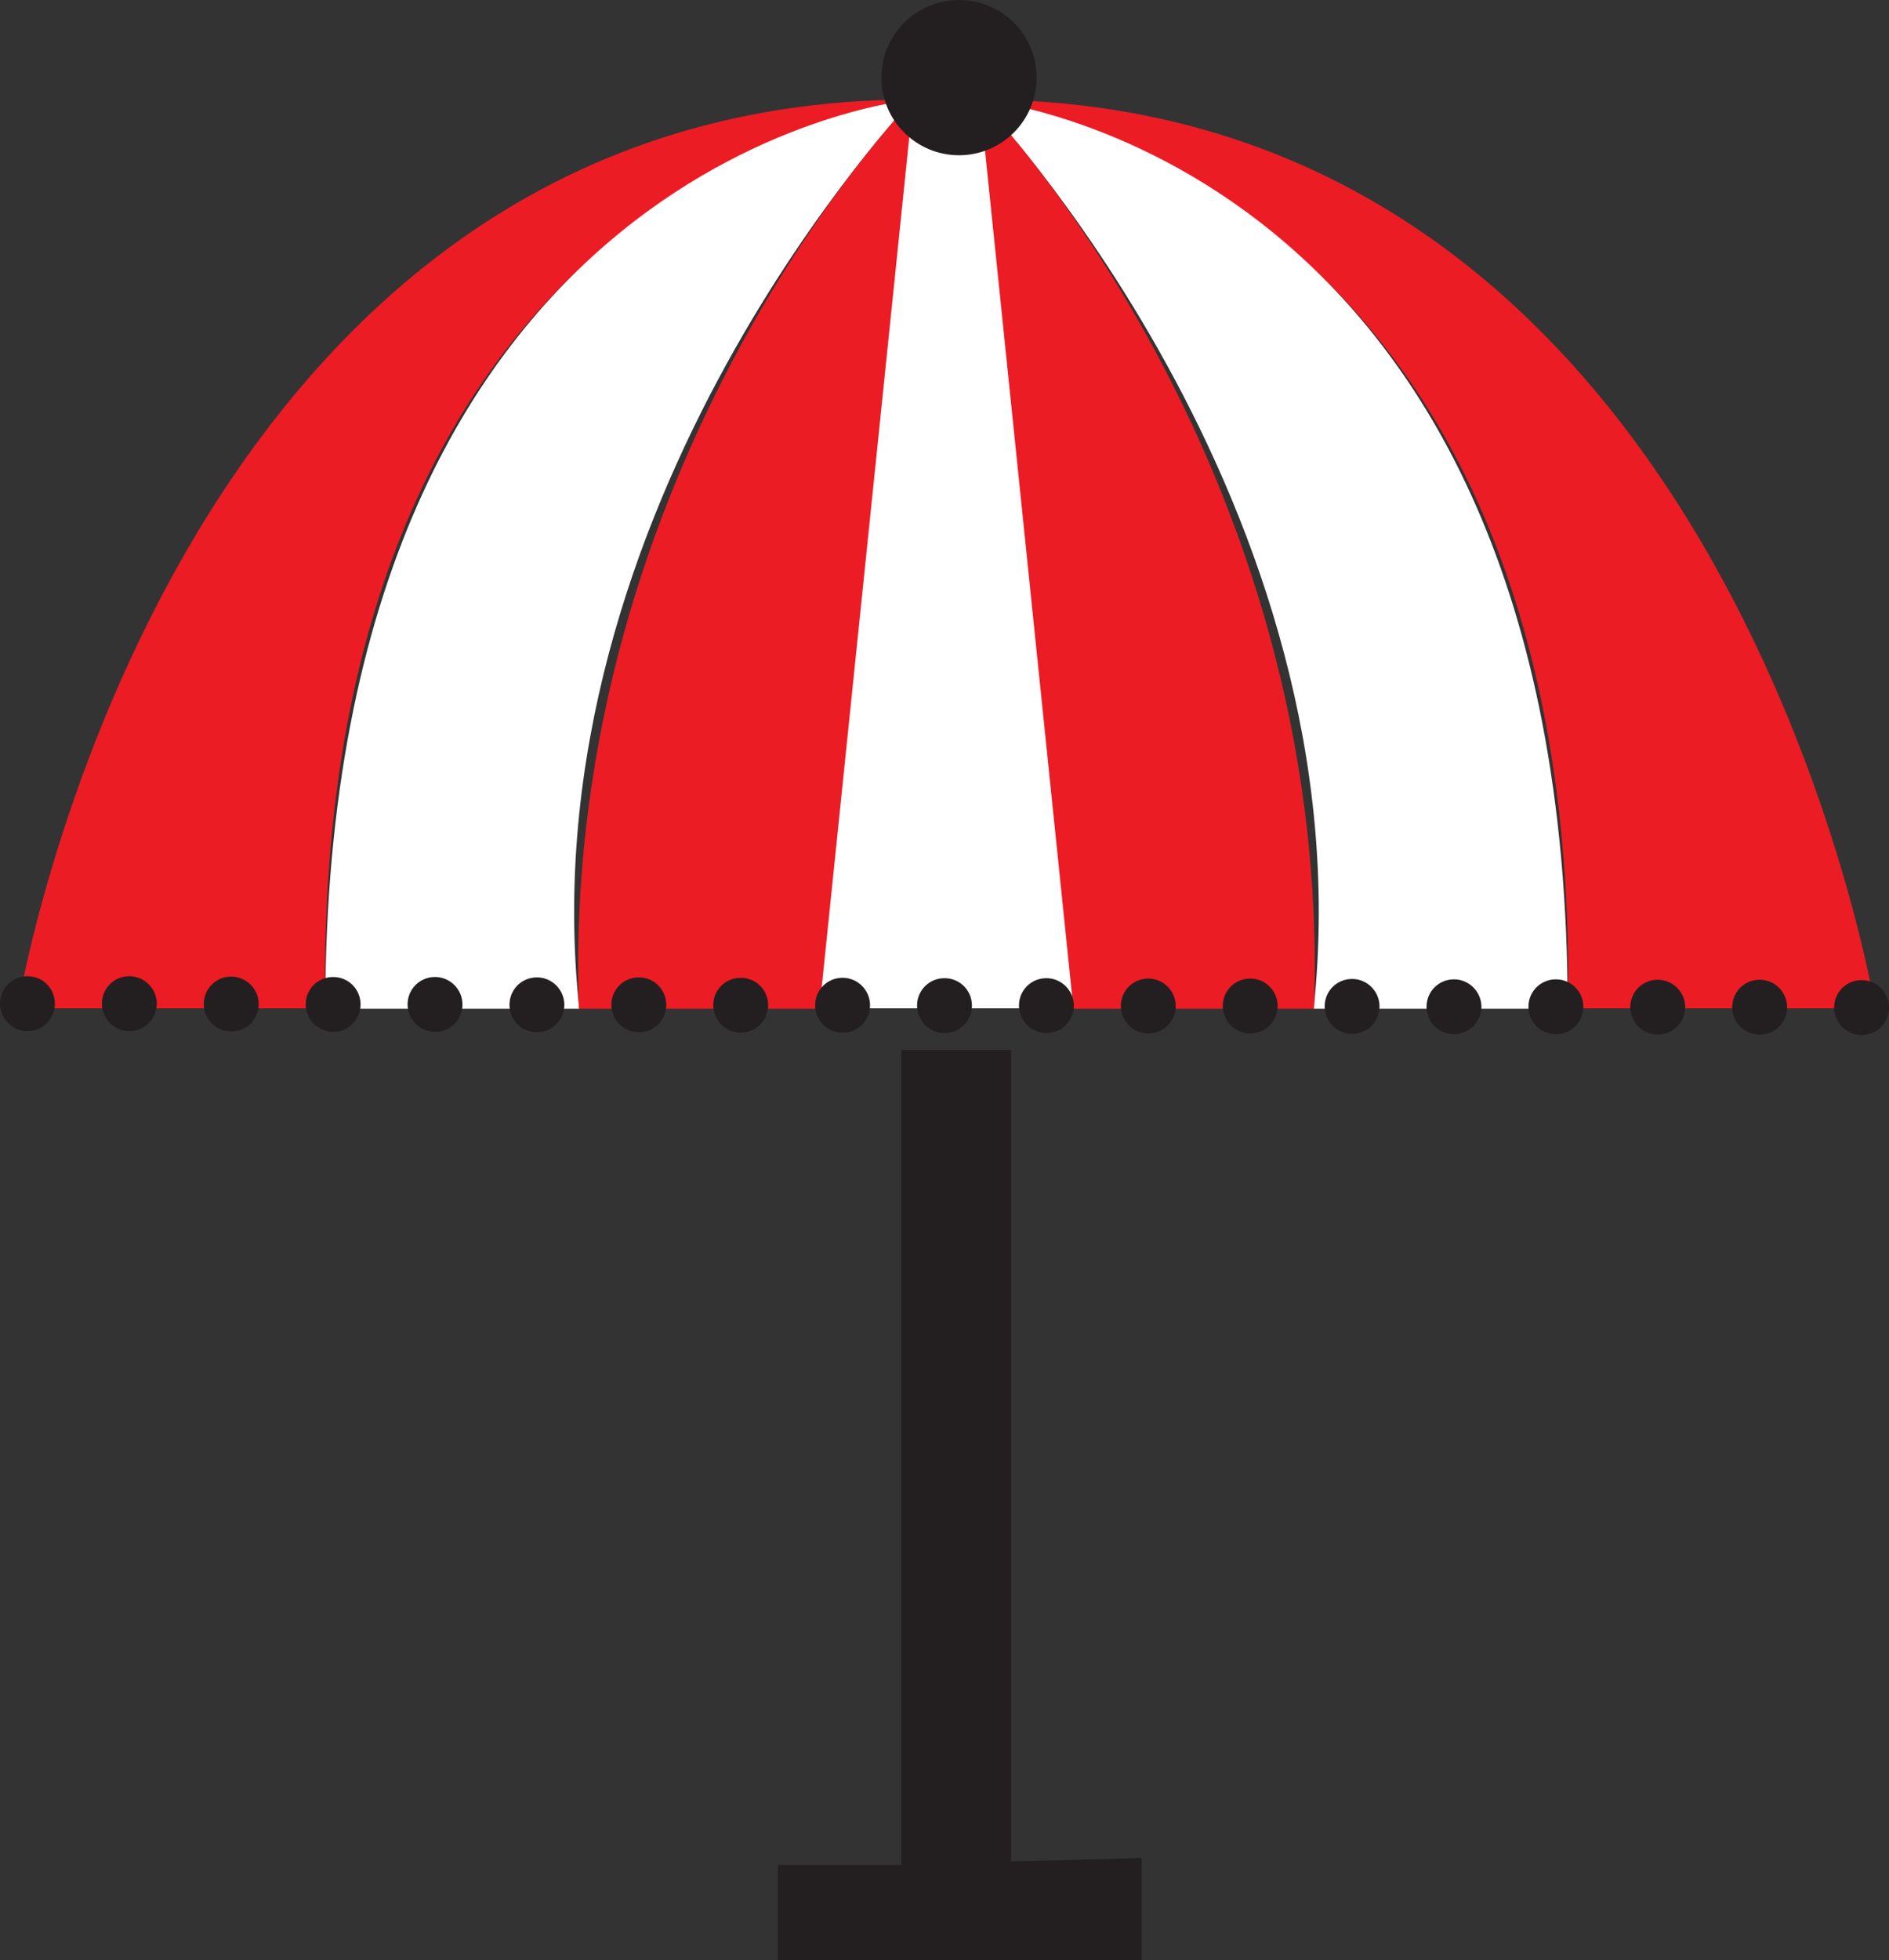 
        <svg xmlns:rdf="http://www.w3.org/1999/02/22-rdf-syntax-ns#" xmlns="http://www.w3.org/2000/svg" xmlns:cc="http://creativecommons.org/ns#" xmlns:xlink="http://www.w3.org/1999/xlink" xmlns:dc="http://purl.org/dc/elements/1.1/" x="0px" y="0px" width="482" height="500" viewBox="0 0 482 500" xml:space="preserve">
            <rect x="0" y="0" width="482" height="500" fill="#333333" stroke="none"/>
            <title>Tourism</title>
            <desc xmlns:ian_image_library="https://ian.umces.edu/media-library/">
                <ian_image_library:title>Tourism</ian_image_library:title>
                <ian_image_library:descr>Icon representing tourism</ian_image_library:descr>
                <ian_image_library:scene>
                    <ian_image_library:contains>economy, revenue, trade, tourists, umbrella, beach</ian_image_library:contains>
                    <ian_image_library:when>2016-05-01</ian_image_library:when>
                </ian_image_library:scene>
            </desc>
            
<g>
	<title>Layer 1</title>
	<polygon id="ian_symbols_004cdbc68b0b4b5461a13f1204ae9b2d" fill="#231F20" points="230,267.8 230,475.7 198.5,475.7 198.5,500 
		291.3,500 291.3,473.9 258,474.8 258,267.8 	"/>
	<polygon id="ian_symbols_30cd1fcc03b591946d58ee9fd4d54768" fill="#FFFFFF" points="233,25.4 258.1,25.4 286.3,257.2 203.1,257.2 	
		"/>
	<path id="ian_symbols_c66025cfba3486d4dd6ade15e17de82d" fill="#EC1C24" d="M4.5,257.2H83C79.5,42.4,233,25.4,233,25.4
		C42,25.4,4.5,257.2,4.5,257.2z"/>
	<path id="ian_symbols_d3ece03847d60a64e98efc49187bafba" fill="#FFFFFF" d="M233,25.4c0,0-98.9,103.1-85.2,231.9H83
		C83,39,233,25.4,233,25.4z"/>
	<path id="ian_symbols_5579894f5eaa9e84a9098b45c85a191f" fill="#EC1C24" d="M233,25.4l-23.9,231.9h-61.4
		C143,117.4,233,25.4,233,25.4L233,25.4z"/>
	<path id="ian_symbols_9062cd26b8390d746511d90984aa74f8" fill="#EC1C24" d="M478.5,257.2h-78.4C403.5,42.4,250,25.4,250,25.4
		C441,25.4,478.5,257.2,478.5,257.2z"/>
	<path id="ian_symbols_5e04e9f101bcdd74552443649f057fdb" fill="#FFFFFF" d="M250,25.4c0,0,98.9,103.1,85.2,231.9H400
		C400.1,39,250,25.4,250,25.4z"/>
	<path id="ian_symbols_0723e60bc0196394219fcd47e2f09a59" fill="#EC1C24" d="M250,25.4l23.9,231.9h61.4C340,117.4,250,25.4,250,25.4
		L250,25.4z"/>
	<circle id="ian_symbols_84ce87afb125542489ff552954a18f18" fill="#231F20" cx="244.7" cy="19.8" r="19.8"/>
	<path id="ian_symbols_004cdbc68b0b4b5461a13f1204ae9b2d0" fill="#231F20" d="M475,264c-3.9,0-7-3.2-7-7l0,0c0-3.9,3.1-7,7-7l0,0
		c3.9,0,7,3.1,7,7l0,0C482,260.9,478.9,264,475,264L475,264L475,264z M449,263.9c-3.9,0-7-3.1-7-7l0,0c0-3.9,3.1-7,7-7l0,0
		c3.9,0,7,3.2,7,7l0,0C456,260.8,452.9,263.9,449,263.9L449,263.9L449,263.9z M423,263.9c-3.9,0-7-3.2-7-7l0,0c0-3.9,3.1-7,7-7l0,0
		c3.9,0,7,3.2,7,7l0,0C430,260.7,426.9,263.9,423,263.9L423,263.9L423,263.9z M397,263.8c-3.9,0-7-3.2-7-7l0,0c0-3.9,3.1-7,7-7l0,0
		c3.9,0,7,3.1,7,7l0,0C404,260.7,400.9,263.8,397,263.8L397,263.8L397,263.8z M371,263.8c-3.9,0-7-3.1-7-7l0,0c0-3.9,3.1-7,7-7l0,0
		c3.9,0,7,3.2,7,7l0,0C378,260.6,374.9,263.8,371,263.8L371,263.8L371,263.8z M345,263.7c-3.9,0-7-3.2-7-7l0,0c0-3.9,3.1-7,7-7l0,0
		c3.9,0,7,3.2,7,7l0,0C352,260.6,348.9,263.7,345,263.7L345,263.7L345,263.7z M319,263.6c-3.9,0-7-3.2-7-7l0,0c0-3.9,3.1-7,7-7l0,0
		c3.9,0,7,3.1,7,7l0,0C326,260.5,322.9,263.6,319,263.6L319,263.6L319,263.6z M293,263.6c-3.9,0-7-3.1-7-7l0,0c0-3.9,3.1-7,7-7l0,0
		c3.9,0,7,3.2,7,7l0,0C300,260.5,296.9,263.6,293,263.6L293,263.6L293,263.6z M267,263.5c-3.9,0-7-3.2-7-7l0,0c0-3.9,3.1-7,7-7l0,0
		c3.9,0,7,3.2,7,7l0,0C274,260.4,270.9,263.5,267,263.5L267,263.5L267,263.5z M241,263.5c-3.9,0-7-3.2-7-7l0,0c0-3.9,3.1-7,7-7l0,0
		c3.9,0,7,3.1,7,7l0,0C248,260.4,244.9,263.5,241,263.5L241,263.5L241,263.5z M215,263.4c-3.9,0-7-3.1-7-7l0,0c0-3.9,3.1-7,7-7l0,0
		c3.9,0,7,3.2,7,7l0,0C222,260.3,218.9,263.4,215,263.4L215,263.4L215,263.4z M189,263.4c-3.9,0-7-3.2-7-7l0,0c0-3.9,3.1-7,7-7l0,0
		c3.9,0,7,3.1,7,7l0,0C196,260.2,192.9,263.4,189,263.4L189,263.4L189,263.4z M163,263.3c-3.9,0-7-3.2-7-7l0,0c0-3.9,3.1-7,7-7l0,0
		c3.9,0,7,3.1,7,7l0,0C170,260.2,166.9,263.3,163,263.3L163,263.3L163,263.3z M137,263.3c-3.9,0-7-3.1-7-7l0,0c0-3.9,3.1-7,7-7l0,0
		c3.9,0,7,3.2,7,7l0,0C144,260.1,140.9,263.3,137,263.3L137,263.3L137,263.3z M111,263.2c-3.9,0-7-3.2-7-7l0,0c0-3.9,3.1-7,7-7l0,0
		c3.9,0,7,3.2,7,7l0,0C118,260.1,114.9,263.2,111,263.2L111,263.2L111,263.2z M85,263.2c-3.9,0-7-3.2-7-7l0,0c0-3.9,3.1-7,7-7l0,0
		c3.9,0,7,3.1,7,7l0,0C92,260,88.9,263.2,85,263.2L85,263.2L85,263.2z M59,263.1c-3.9,0-7-3.1-7-7l0,0c0-3.9,3.1-7,7-7l0,0
		c3.9,0,7,3.2,7,7l0,0C66,260,62.9,263.1,59,263.1L59,263.1L59,263.1z M33,263c-3.9,0-7-3.2-7-7l0,0c0-3.9,3.1-7,7-7l0,0
		c3.9,0,7,3.2,7,7l0,0C40,259.9,36.9,263,33,263L33,263L33,263z M7,263c-3.9,0-7-3.2-7-7l0,0c0-3.9,3.1-7,7-7l0,0c3.9,0,7,3.1,7,7
		l0,0C14,259.9,10.9,263,7,263L7,263L7,263z"/>
</g>
</svg>
